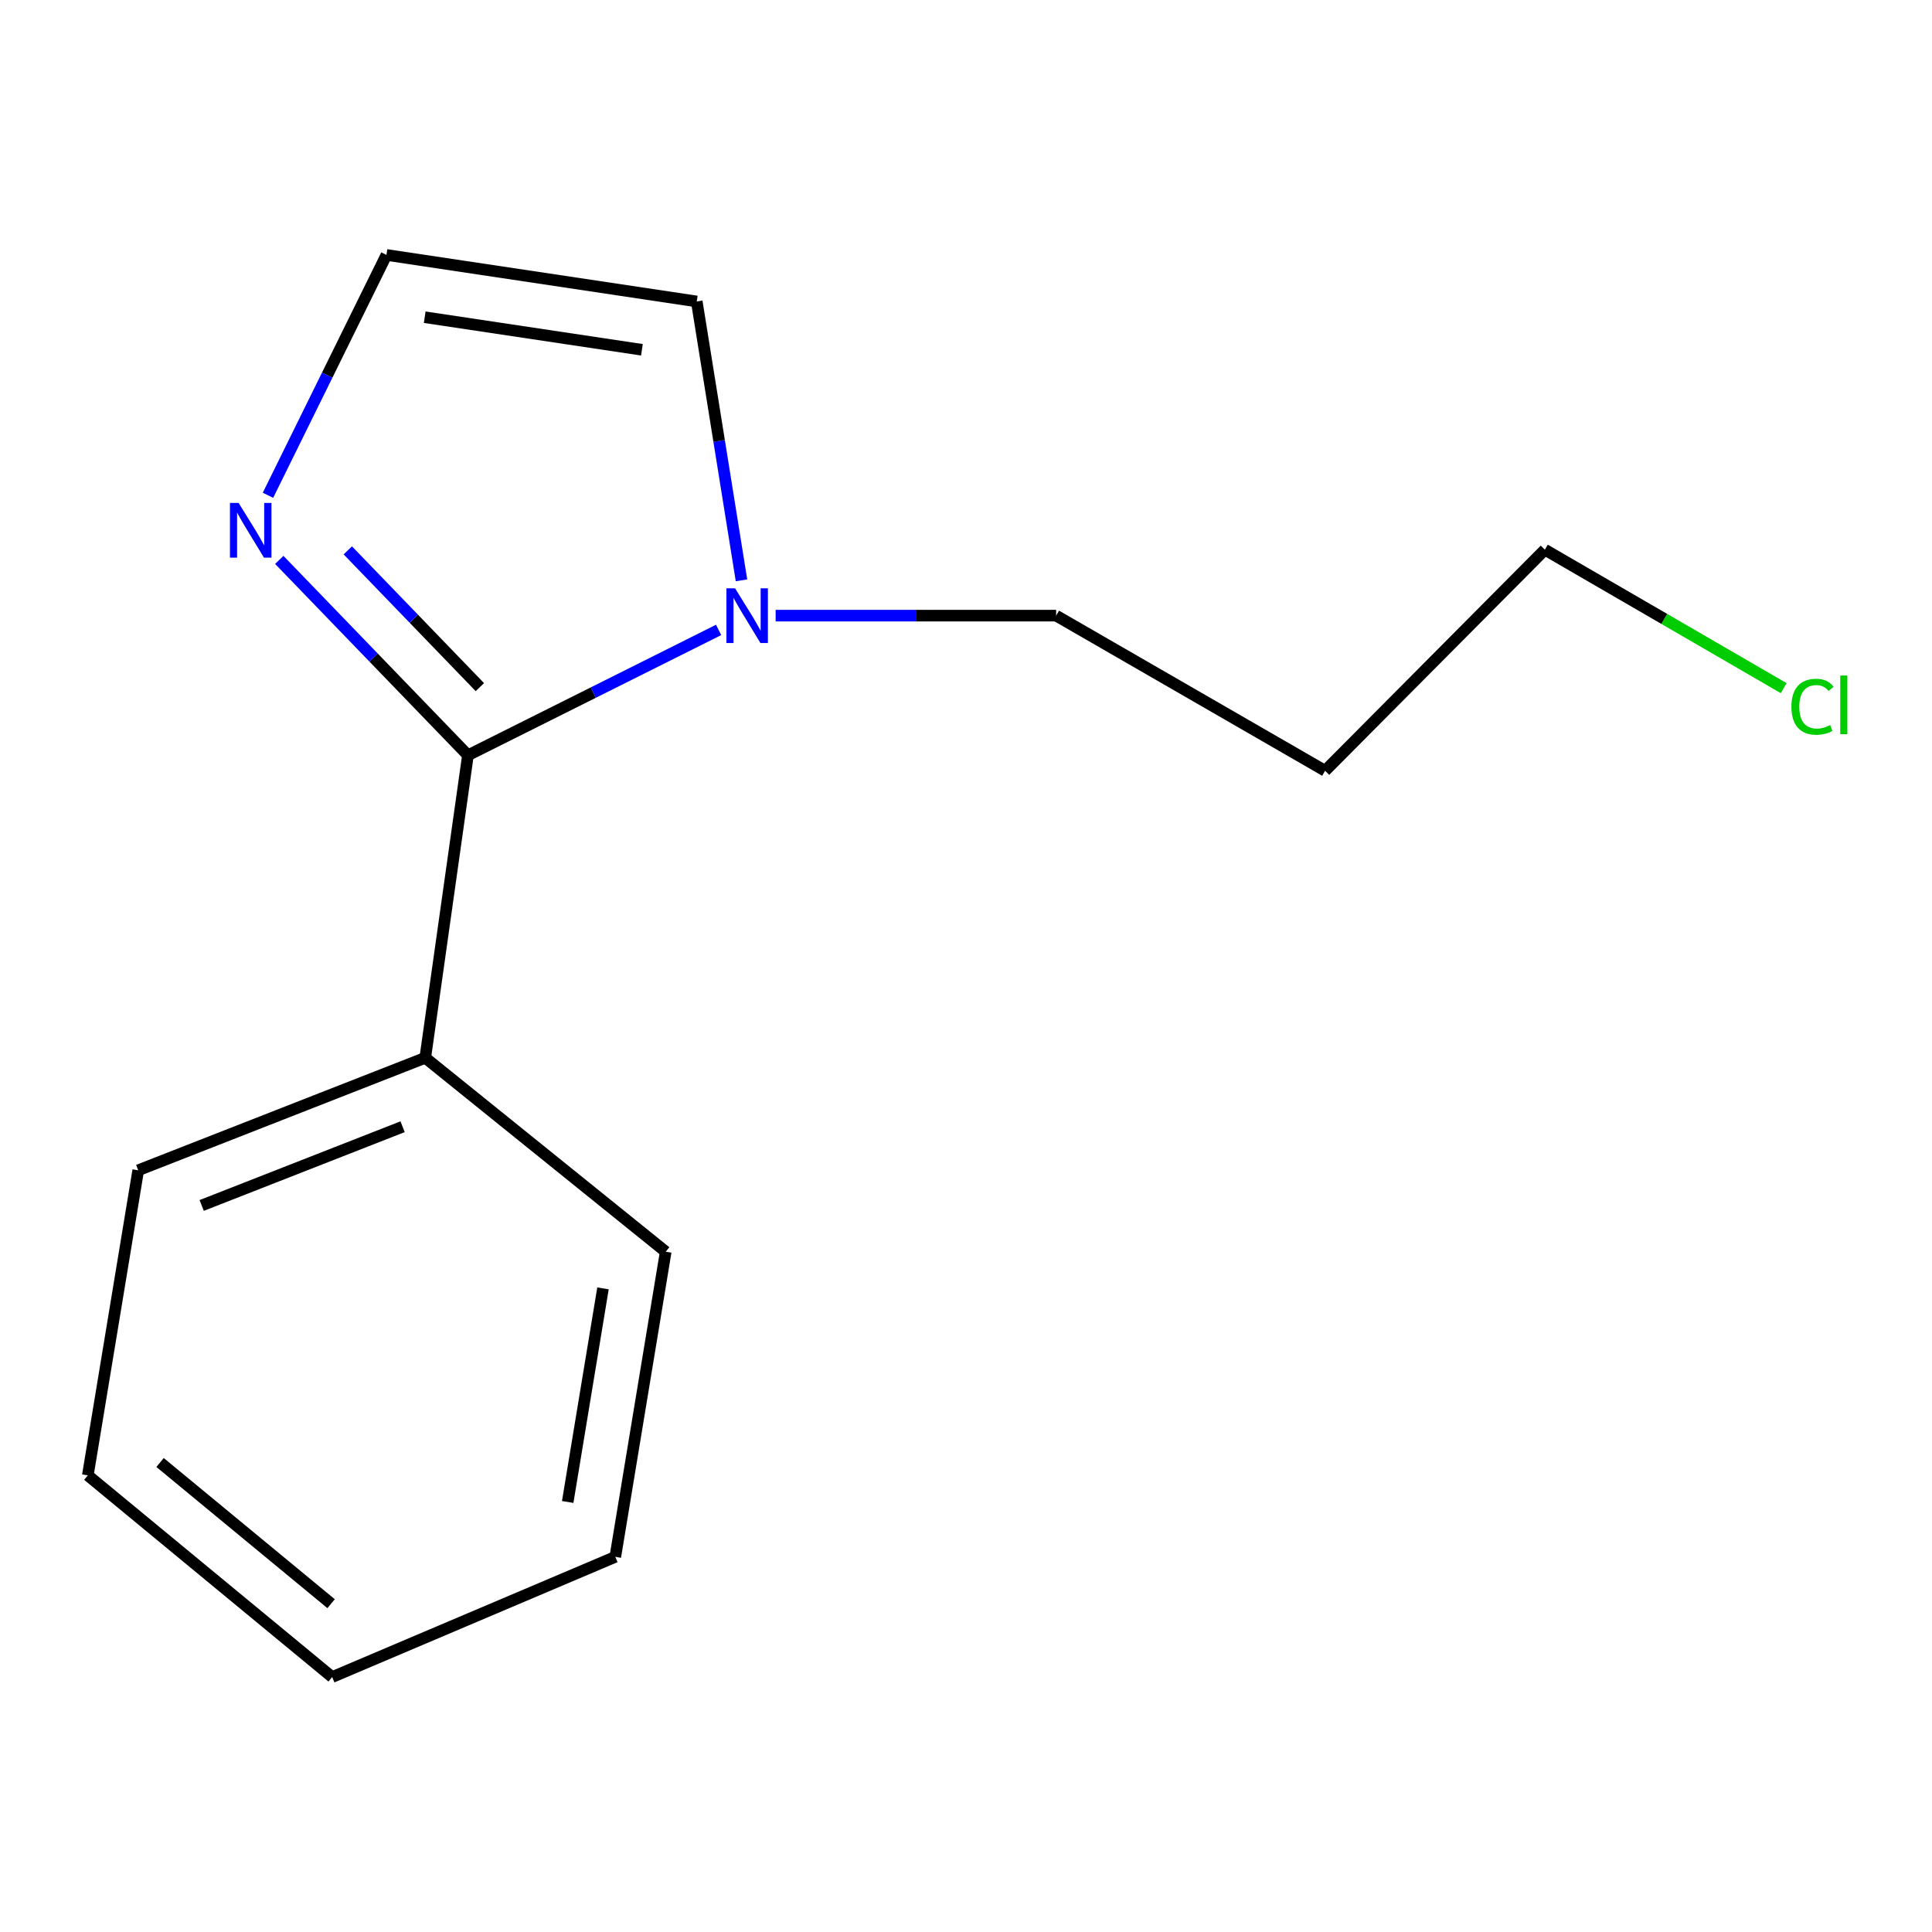 <?xml version='1.0' encoding='iso-8859-1'?>
<svg version='1.1' baseProfile='full'
              xmlns='http://www.w3.org/2000/svg'
                      xmlns:rdkit='http://www.rdkit.org/xml'
                      xmlns:xlink='http://www.w3.org/1999/xlink'
                  xml:space='preserve'
width='1000px' height='1000px' viewBox='0 0 1000 1000'>
<!-- END OF HEADER -->
<rect style='opacity:1.0;fill:#FFFFFF;stroke:none' width='1000' height='1000' x='0' y='0'> </rect>
<path class='bond-0' d='M 242.204,390.925 L 307.078,358.485' style='fill:none;fill-rule:evenodd;stroke:#000000;stroke-width:6px;stroke-linecap:butt;stroke-linejoin:miter;stroke-opacity:1' />
<path class='bond-0' d='M 307.078,358.485 L 371.952,326.044' style='fill:none;fill-rule:evenodd;stroke:#0000FF;stroke-width:6px;stroke-linecap:butt;stroke-linejoin:miter;stroke-opacity:1' />
<path class='bond-1' d='M 242.204,390.925 L 193.38,340.362' style='fill:none;fill-rule:evenodd;stroke:#000000;stroke-width:6px;stroke-linecap:butt;stroke-linejoin:miter;stroke-opacity:1' />
<path class='bond-1' d='M 193.38,340.362 L 144.555,289.8' style='fill:none;fill-rule:evenodd;stroke:#0000FF;stroke-width:6px;stroke-linecap:butt;stroke-linejoin:miter;stroke-opacity:1' />
<path class='bond-1' d='M 248.376,355.653 L 214.199,320.259' style='fill:none;fill-rule:evenodd;stroke:#000000;stroke-width:6px;stroke-linecap:butt;stroke-linejoin:miter;stroke-opacity:1' />
<path class='bond-1' d='M 214.199,320.259 L 180.022,284.865' style='fill:none;fill-rule:evenodd;stroke:#0000FF;stroke-width:6px;stroke-linecap:butt;stroke-linejoin:miter;stroke-opacity:1' />
<path class='bond-4' d='M 242.204,390.925 L 220.112,547.511' style='fill:none;fill-rule:evenodd;stroke:#000000;stroke-width:6px;stroke-linecap:butt;stroke-linejoin:miter;stroke-opacity:1' />
<path class='bond-3' d='M 383.798,300.376 L 372.217,228.207' style='fill:none;fill-rule:evenodd;stroke:#0000FF;stroke-width:6px;stroke-linecap:butt;stroke-linejoin:miter;stroke-opacity:1' />
<path class='bond-3' d='M 372.217,228.207 L 360.636,156.038' style='fill:none;fill-rule:evenodd;stroke:#000000;stroke-width:6px;stroke-linecap:butt;stroke-linejoin:miter;stroke-opacity:1' />
<path class='bond-5' d='M 401.47,318.654 L 474.066,318.654' style='fill:none;fill-rule:evenodd;stroke:#0000FF;stroke-width:6px;stroke-linecap:butt;stroke-linejoin:miter;stroke-opacity:1' />
<path class='bond-5' d='M 474.066,318.654 L 546.662,318.654' style='fill:none;fill-rule:evenodd;stroke:#000000;stroke-width:6px;stroke-linecap:butt;stroke-linejoin:miter;stroke-opacity:1' />
<path class='bond-2' d='M 138.707,256.354 L 169.369,194.153' style='fill:none;fill-rule:evenodd;stroke:#0000FF;stroke-width:6px;stroke-linecap:butt;stroke-linejoin:miter;stroke-opacity:1' />
<path class='bond-2' d='M 169.369,194.153 L 200.031,131.953' style='fill:none;fill-rule:evenodd;stroke:#000000;stroke-width:6px;stroke-linecap:butt;stroke-linejoin:miter;stroke-opacity:1' />
<path class='bond-14' d='M 200.031,131.953 L 360.636,156.038' style='fill:none;fill-rule:evenodd;stroke:#000000;stroke-width:6px;stroke-linecap:butt;stroke-linejoin:miter;stroke-opacity:1' />
<path class='bond-14' d='M 219.829,164.187 L 332.253,181.046' style='fill:none;fill-rule:evenodd;stroke:#000000;stroke-width:6px;stroke-linecap:butt;stroke-linejoin:miter;stroke-opacity:1' />
<path class='bond-9' d='M 220.112,547.511 L 71.549,605.731' style='fill:none;fill-rule:evenodd;stroke:#000000;stroke-width:6px;stroke-linecap:butt;stroke-linejoin:miter;stroke-opacity:1' />
<path class='bond-9' d='M 208.388,583.19 L 104.394,623.943' style='fill:none;fill-rule:evenodd;stroke:#000000;stroke-width:6px;stroke-linecap:butt;stroke-linejoin:miter;stroke-opacity:1' />
<path class='bond-10' d='M 220.112,547.511 L 344.574,647.888' style='fill:none;fill-rule:evenodd;stroke:#000000;stroke-width:6px;stroke-linecap:butt;stroke-linejoin:miter;stroke-opacity:1' />
<path class='bond-7' d='M 546.662,318.654 L 685.867,398.948' style='fill:none;fill-rule:evenodd;stroke:#000000;stroke-width:6px;stroke-linecap:butt;stroke-linejoin:miter;stroke-opacity:1' />
<path class='bond-6' d='M 923.228,356.179 L 861.424,320.349' style='fill:none;fill-rule:evenodd;stroke:#00CC00;stroke-width:6px;stroke-linecap:butt;stroke-linejoin:miter;stroke-opacity:1' />
<path class='bond-6' d='M 861.424,320.349 L 799.621,284.519' style='fill:none;fill-rule:evenodd;stroke:#000000;stroke-width:6px;stroke-linecap:butt;stroke-linejoin:miter;stroke-opacity:1' />
<path class='bond-8' d='M 685.867,398.948 L 799.621,284.519' style='fill:none;fill-rule:evenodd;stroke:#000000;stroke-width:6px;stroke-linecap:butt;stroke-linejoin:miter;stroke-opacity:1' />
<path class='bond-12' d='M 71.549,605.731 L 45.455,763.651' style='fill:none;fill-rule:evenodd;stroke:#000000;stroke-width:6px;stroke-linecap:butt;stroke-linejoin:miter;stroke-opacity:1' />
<path class='bond-11' d='M 344.574,647.888 L 318.479,805.824' style='fill:none;fill-rule:evenodd;stroke:#000000;stroke-width:6px;stroke-linecap:butt;stroke-linejoin:miter;stroke-opacity:1' />
<path class='bond-11' d='M 312.106,666.86 L 293.84,777.416' style='fill:none;fill-rule:evenodd;stroke:#000000;stroke-width:6px;stroke-linecap:butt;stroke-linejoin:miter;stroke-opacity:1' />
<path class='bond-13' d='M 318.479,805.824 L 171.926,868.047' style='fill:none;fill-rule:evenodd;stroke:#000000;stroke-width:6px;stroke-linecap:butt;stroke-linejoin:miter;stroke-opacity:1' />
<path class='bond-15' d='M 45.455,763.651 L 171.926,868.047' style='fill:none;fill-rule:evenodd;stroke:#000000;stroke-width:6px;stroke-linecap:butt;stroke-linejoin:miter;stroke-opacity:1' />
<path class='bond-15' d='M 82.849,756.991 L 171.379,830.068' style='fill:none;fill-rule:evenodd;stroke:#000000;stroke-width:6px;stroke-linecap:butt;stroke-linejoin:miter;stroke-opacity:1' />
<path  class='atom-1' d='M 380.471 304.494
L 389.751 319.494
Q 390.671 320.974, 392.151 323.654
Q 393.631 326.334, 393.711 326.494
L 393.711 304.494
L 397.471 304.494
L 397.471 332.814
L 393.591 332.814
L 383.631 316.414
Q 382.471 314.494, 381.231 312.294
Q 380.031 310.094, 379.671 309.414
L 379.671 332.814
L 375.991 332.814
L 375.991 304.494
L 380.471 304.494
' fill='#0000FF'/>
<path  class='atom-2' d='M 123.509 260.327
L 132.789 275.327
Q 133.709 276.807, 135.189 279.487
Q 136.669 282.167, 136.749 282.327
L 136.749 260.327
L 140.509 260.327
L 140.509 288.647
L 136.629 288.647
L 126.669 272.247
Q 125.509 270.327, 124.269 268.127
Q 123.069 265.927, 122.709 265.247
L 122.709 288.647
L 119.029 288.647
L 119.029 260.327
L 123.509 260.327
' fill='#0000FF'/>
<path  class='atom-7' d='M 927.231 365.81
Q 927.231 358.77, 930.511 355.09
Q 933.831 351.37, 940.111 351.37
Q 945.951 351.37, 949.071 355.49
L 946.431 357.65
Q 944.151 354.65, 940.111 354.65
Q 935.831 354.65, 933.551 357.53
Q 931.311 360.37, 931.311 365.81
Q 931.311 371.41, 933.631 374.29
Q 935.991 377.17, 940.551 377.17
Q 943.671 377.17, 947.311 375.29
L 948.431 378.29
Q 946.951 379.25, 944.711 379.81
Q 942.471 380.37, 939.991 380.37
Q 933.831 380.37, 930.511 376.61
Q 927.231 372.85, 927.231 365.81
' fill='#00CC00'/>
<path  class='atom-7' d='M 952.511 349.65
L 956.191 349.65
L 956.191 380.01
L 952.511 380.01
L 952.511 349.65
' fill='#00CC00'/>
</svg>
